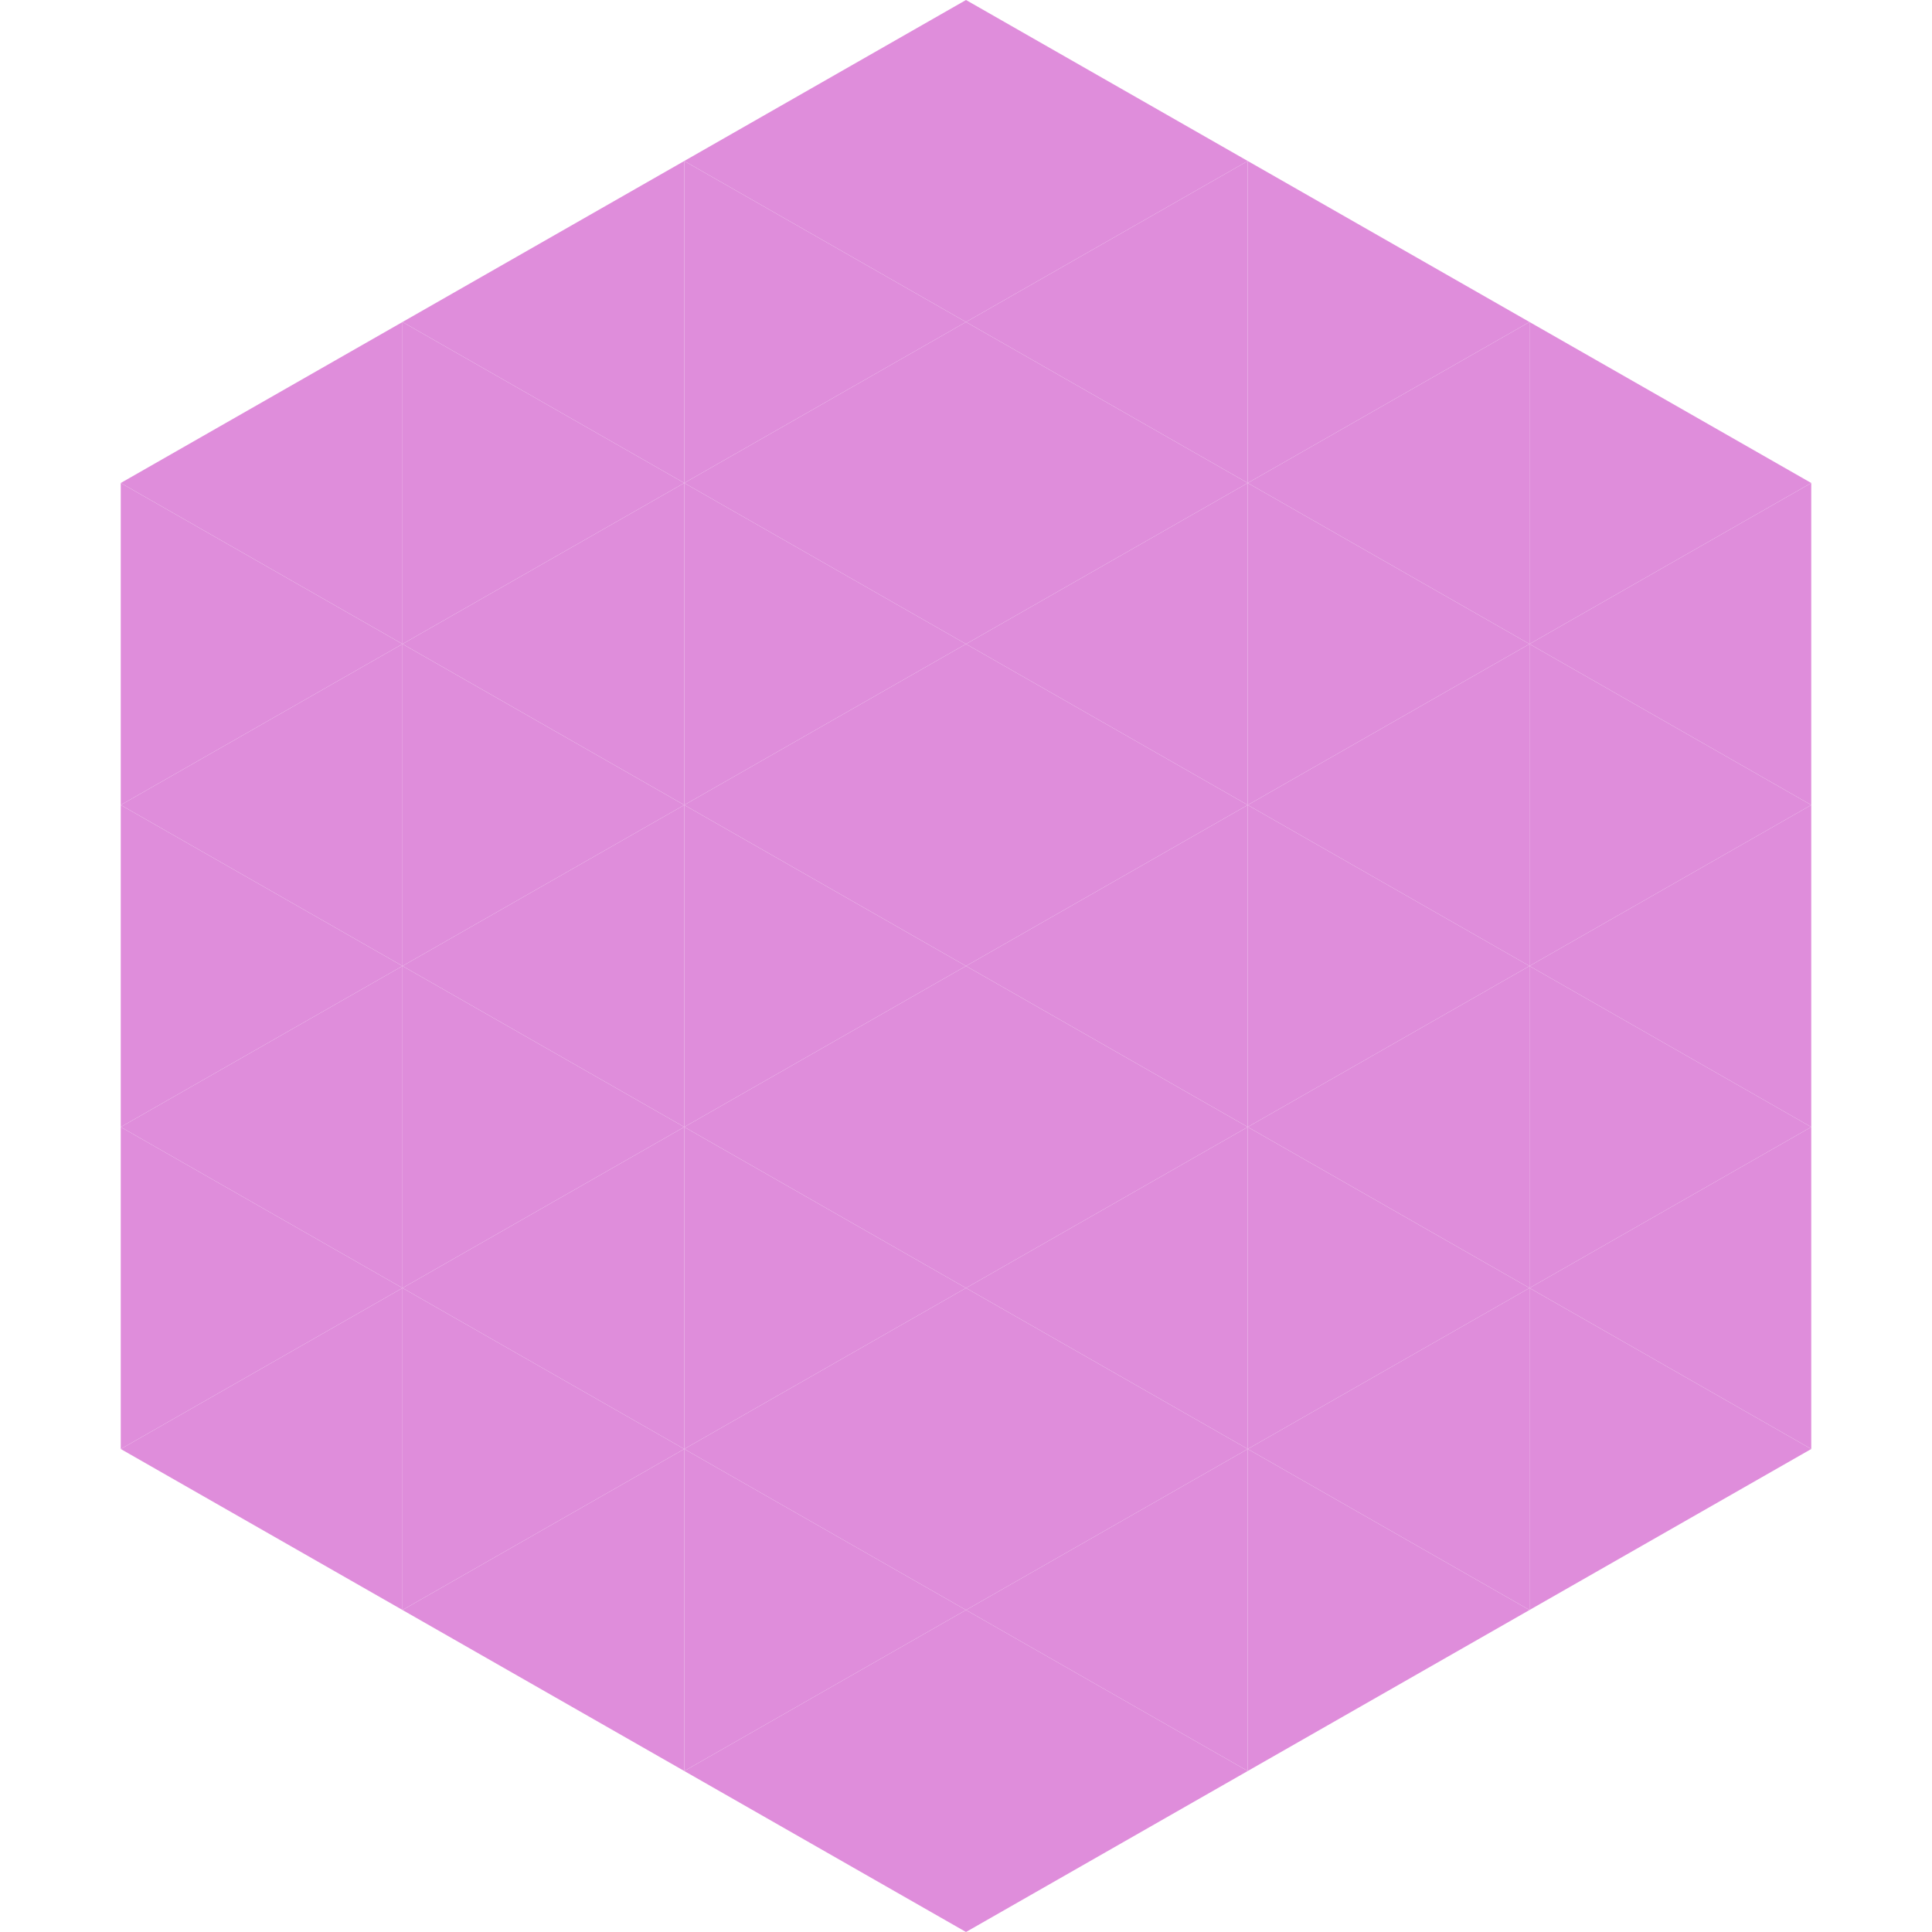 <?xml version="1.0"?>
<!-- Generated by SVGo -->
<svg width="240" height="240"
     xmlns="http://www.w3.org/2000/svg"
     xmlns:xlink="http://www.w3.org/1999/xlink">
<polygon points="50,40 15,60 50,80" style="fill:rgb(223,141,219)" />
<polygon points="190,40 225,60 190,80" style="fill:rgb(223,141,219)" />
<polygon points="15,60 50,80 15,100" style="fill:rgb(223,141,219)" />
<polygon points="225,60 190,80 225,100" style="fill:rgb(223,141,219)" />
<polygon points="50,80 15,100 50,120" style="fill:rgb(223,141,219)" />
<polygon points="190,80 225,100 190,120" style="fill:rgb(223,141,219)" />
<polygon points="15,100 50,120 15,140" style="fill:rgb(223,141,219)" />
<polygon points="225,100 190,120 225,140" style="fill:rgb(223,141,219)" />
<polygon points="50,120 15,140 50,160" style="fill:rgb(223,141,219)" />
<polygon points="190,120 225,140 190,160" style="fill:rgb(223,141,219)" />
<polygon points="15,140 50,160 15,180" style="fill:rgb(223,141,219)" />
<polygon points="225,140 190,160 225,180" style="fill:rgb(223,141,219)" />
<polygon points="50,160 15,180 50,200" style="fill:rgb(223,141,219)" />
<polygon points="190,160 225,180 190,200" style="fill:rgb(223,141,219)" />
<polygon points="15,180 50,200 15,220" style="fill:rgb(255,255,255); fill-opacity:0" />
<polygon points="225,180 190,200 225,220" style="fill:rgb(255,255,255); fill-opacity:0" />
<polygon points="50,0 85,20 50,40" style="fill:rgb(255,255,255); fill-opacity:0" />
<polygon points="190,0 155,20 190,40" style="fill:rgb(255,255,255); fill-opacity:0" />
<polygon points="85,20 50,40 85,60" style="fill:rgb(223,141,219)" />
<polygon points="155,20 190,40 155,60" style="fill:rgb(223,141,219)" />
<polygon points="50,40 85,60 50,80" style="fill:rgb(223,141,219)" />
<polygon points="190,40 155,60 190,80" style="fill:rgb(223,141,219)" />
<polygon points="85,60 50,80 85,100" style="fill:rgb(223,141,219)" />
<polygon points="155,60 190,80 155,100" style="fill:rgb(223,141,219)" />
<polygon points="50,80 85,100 50,120" style="fill:rgb(223,141,219)" />
<polygon points="190,80 155,100 190,120" style="fill:rgb(223,141,219)" />
<polygon points="85,100 50,120 85,140" style="fill:rgb(223,141,219)" />
<polygon points="155,100 190,120 155,140" style="fill:rgb(223,141,219)" />
<polygon points="50,120 85,140 50,160" style="fill:rgb(223,141,219)" />
<polygon points="190,120 155,140 190,160" style="fill:rgb(223,141,219)" />
<polygon points="85,140 50,160 85,180" style="fill:rgb(223,141,219)" />
<polygon points="155,140 190,160 155,180" style="fill:rgb(223,141,219)" />
<polygon points="50,160 85,180 50,200" style="fill:rgb(223,141,219)" />
<polygon points="190,160 155,180 190,200" style="fill:rgb(223,141,219)" />
<polygon points="85,180 50,200 85,220" style="fill:rgb(223,141,219)" />
<polygon points="155,180 190,200 155,220" style="fill:rgb(223,141,219)" />
<polygon points="120,0 85,20 120,40" style="fill:rgb(223,141,219)" />
<polygon points="120,0 155,20 120,40" style="fill:rgb(223,141,219)" />
<polygon points="85,20 120,40 85,60" style="fill:rgb(223,141,219)" />
<polygon points="155,20 120,40 155,60" style="fill:rgb(223,141,219)" />
<polygon points="120,40 85,60 120,80" style="fill:rgb(223,141,219)" />
<polygon points="120,40 155,60 120,80" style="fill:rgb(223,141,219)" />
<polygon points="85,60 120,80 85,100" style="fill:rgb(223,141,219)" />
<polygon points="155,60 120,80 155,100" style="fill:rgb(223,141,219)" />
<polygon points="120,80 85,100 120,120" style="fill:rgb(223,141,219)" />
<polygon points="120,80 155,100 120,120" style="fill:rgb(223,141,219)" />
<polygon points="85,100 120,120 85,140" style="fill:rgb(223,141,219)" />
<polygon points="155,100 120,120 155,140" style="fill:rgb(223,141,219)" />
<polygon points="120,120 85,140 120,160" style="fill:rgb(223,141,219)" />
<polygon points="120,120 155,140 120,160" style="fill:rgb(223,141,219)" />
<polygon points="85,140 120,160 85,180" style="fill:rgb(223,141,219)" />
<polygon points="155,140 120,160 155,180" style="fill:rgb(223,141,219)" />
<polygon points="120,160 85,180 120,200" style="fill:rgb(223,141,219)" />
<polygon points="120,160 155,180 120,200" style="fill:rgb(223,141,219)" />
<polygon points="85,180 120,200 85,220" style="fill:rgb(223,141,219)" />
<polygon points="155,180 120,200 155,220" style="fill:rgb(223,141,219)" />
<polygon points="120,200 85,220 120,240" style="fill:rgb(223,141,219)" />
<polygon points="120,200 155,220 120,240" style="fill:rgb(223,141,219)" />
<polygon points="85,220 120,240 85,260" style="fill:rgb(255,255,255); fill-opacity:0" />
<polygon points="155,220 120,240 155,260" style="fill:rgb(255,255,255); fill-opacity:0" />
</svg>
